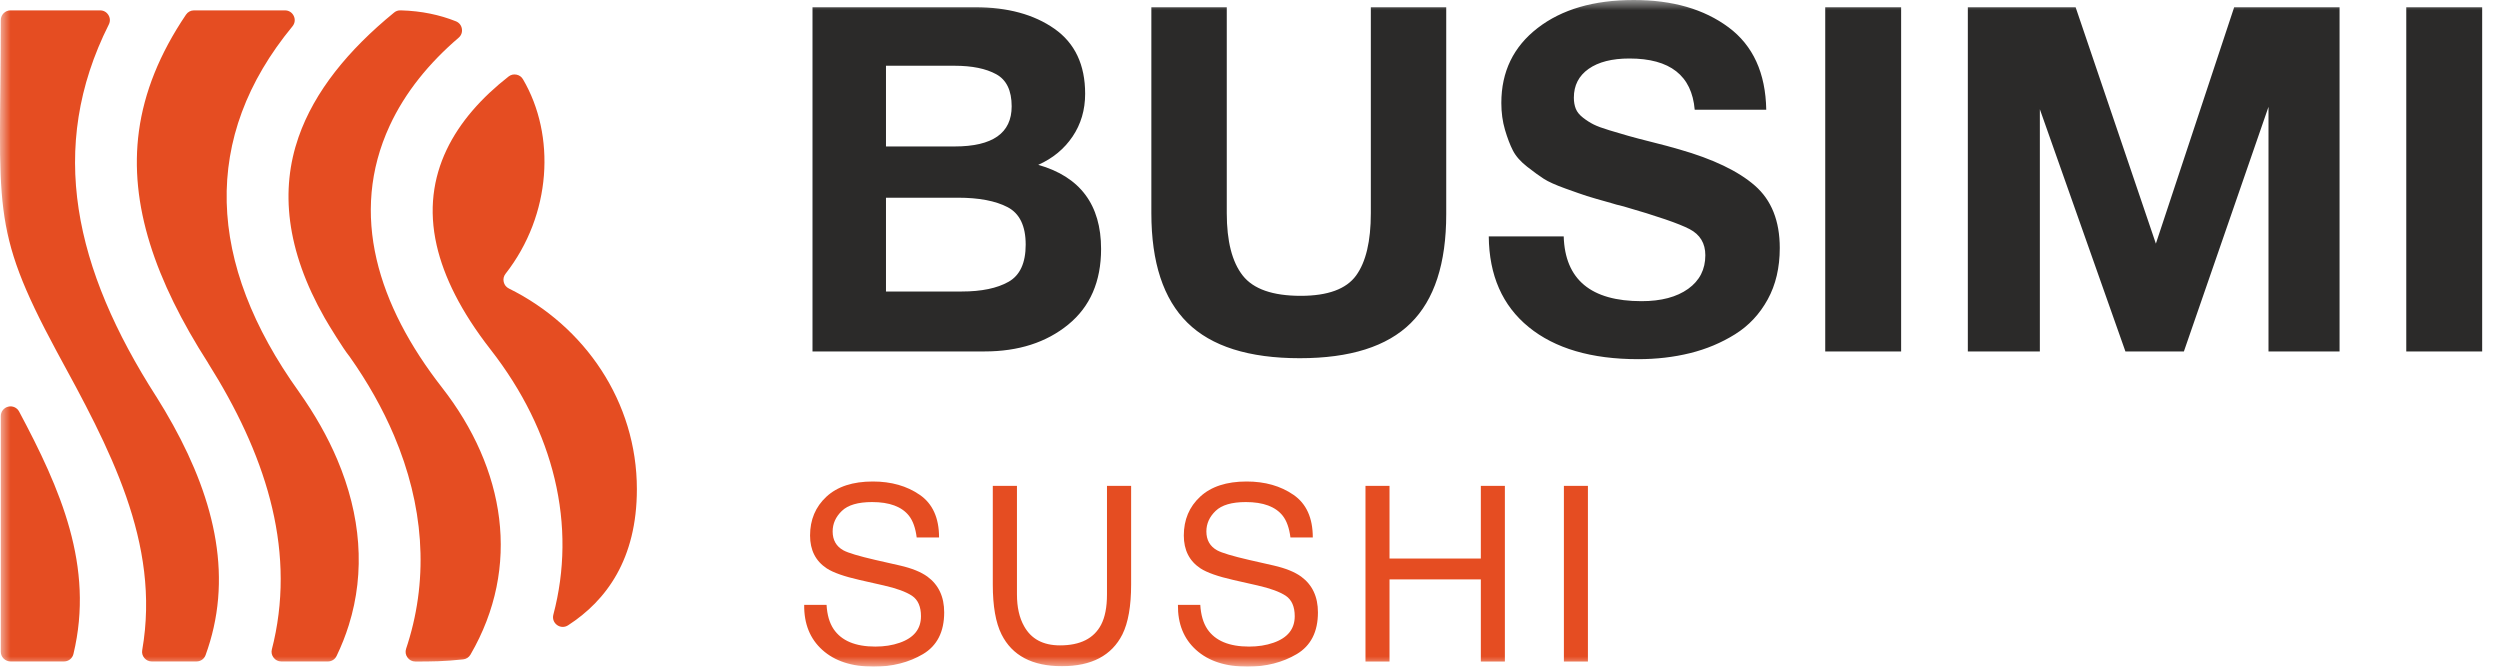 <svg width="120" height="32" viewBox="0 0 120 32" fill="none" xmlns="http://www.w3.org/2000/svg">
<g clip-path="url(#clip0_6001_21)">
<mask id="mask0_6001_21" style="mask-type:luminance" maskUnits="userSpaceOnUse" x="0" y="0" width="120" height="32">
<path d="M120 0H0V32H120V0Z" fill="white"/>
</mask>
<g mask="url(#mask0_6001_21)">
<path d="M39.675 29.033C39.702 29.511 39.814 29.9 40.014 30.198C40.392 30.756 41.059 31.036 42.015 31.036C42.444 31.036 42.834 30.976 43.186 30.852C43.868 30.615 44.207 30.19 44.207 29.579C44.207 29.119 44.064 28.792 43.778 28.598C43.486 28.406 43.032 28.239 42.411 28.099L41.269 27.84C40.523 27.671 39.996 27.485 39.686 27.284C39.15 26.931 38.883 26.406 38.883 25.705C38.883 24.947 39.144 24.326 39.669 23.84C40.194 23.355 40.934 23.112 41.896 23.112C42.779 23.112 43.529 23.325 44.148 23.752C44.765 24.177 45.075 24.859 45.075 25.797H44.001C43.944 25.347 43.821 25 43.633 24.759C43.286 24.318 42.695 24.099 41.861 24.099C41.187 24.099 40.703 24.24 40.409 24.524C40.115 24.806 39.967 25.135 39.967 25.509C39.967 25.922 40.139 26.226 40.483 26.416C40.709 26.539 41.22 26.692 42.015 26.876L43.198 27.145C43.768 27.276 44.207 27.454 44.518 27.679C45.053 28.073 45.321 28.645 45.321 29.395C45.321 30.327 44.98 30.995 44.303 31.397C43.623 31.798 42.834 32 41.935 32C40.887 32 40.066 31.732 39.473 31.197C38.881 30.664 38.59 29.944 38.601 29.033H39.675ZM48.814 23.323V28.533C48.814 29.146 48.928 29.655 49.159 30.061C49.498 30.672 50.071 30.978 50.88 30.978C51.848 30.978 52.506 30.649 52.853 29.987C53.041 29.626 53.135 29.142 53.135 28.533V23.323H54.294V28.057C54.294 29.095 54.153 29.892 53.875 30.451C53.362 31.467 52.394 31.977 50.97 31.977C49.548 31.977 48.583 31.467 48.074 30.451C47.794 29.892 47.654 29.095 47.654 28.057V23.323H48.814ZM57.614 29.033C57.642 29.511 57.754 29.9 57.953 30.198C58.331 30.756 58.999 31.036 59.955 31.036C60.384 31.036 60.774 30.976 61.126 30.852C61.808 30.615 62.147 30.19 62.147 29.579C62.147 29.119 62.004 28.792 61.718 28.598C61.426 28.406 60.972 28.239 60.351 28.099L59.209 27.84C58.463 27.671 57.936 27.485 57.626 27.284C57.09 26.931 56.823 26.406 56.823 25.705C56.823 24.947 57.084 24.326 57.609 23.84C58.133 23.355 58.874 23.112 59.836 23.112C60.719 23.112 61.469 23.325 62.088 23.752C62.705 24.177 63.014 24.859 63.014 25.797H61.941C61.884 25.347 61.761 25 61.573 24.759C61.226 24.318 60.635 24.099 59.8 24.099C59.127 24.099 58.643 24.24 58.349 24.524C58.055 24.806 57.906 25.135 57.906 25.509C57.906 25.922 58.079 26.226 58.423 26.416C58.649 26.539 59.16 26.692 59.955 26.876L61.138 27.145C61.708 27.276 62.147 27.454 62.458 27.679C62.993 28.073 63.261 28.645 63.261 29.395C63.261 30.327 62.92 30.995 62.243 31.397C61.563 31.798 60.774 32 59.875 32C58.827 32 58.006 31.732 57.413 31.197C56.821 30.664 56.529 29.944 56.541 29.033H57.614ZM65.543 23.323H66.697V26.808H71.08V23.323H72.234V31.753H71.08V27.811H66.697V31.753H65.543V23.323ZM75.067 23.323H76.22V31.753H75.067V23.323Z" fill="#E54D22"/>
<path fill-rule="evenodd" clip-rule="evenodd" d="M19.241 0.498H19.211C19.099 0.498 19.002 0.532 18.915 0.604C16.719 2.398 15.093 4.389 14.329 6.585C13.453 9.104 13.718 11.983 15.585 15.263C15.776 15.599 16.489 16.759 16.757 17.085C16.765 17.094 16.771 17.102 16.778 17.112C17.652 18.348 18.368 19.619 18.916 20.91C20.322 24.226 20.594 27.633 19.574 30.889C19.548 30.972 19.521 31.054 19.494 31.137C19.445 31.284 19.467 31.432 19.558 31.558C19.648 31.684 19.781 31.752 19.936 31.753C20.654 31.755 21.347 31.749 22.23 31.651C22.382 31.634 22.506 31.553 22.583 31.421C25.034 27.198 24.257 22.498 21.214 18.599C18.153 14.676 16.739 10.285 18.704 6.035C19.448 4.425 20.607 3.016 22.013 1.812C22.141 1.702 22.198 1.546 22.17 1.38C22.143 1.214 22.039 1.085 21.883 1.022C21.107 0.712 20.23 0.526 19.255 0.498C19.25 0.498 19.246 0.498 19.241 0.498ZM13.678 0.498H9.315C9.155 0.498 9.017 0.571 8.927 0.704C7.651 2.593 6.92 4.444 6.669 6.29C6.189 9.817 7.45 13.459 9.988 17.423L9.993 17.435C12.685 21.707 14.177 26.178 13.145 30.775C13.115 30.905 13.084 31.036 13.05 31.166C13.013 31.311 13.042 31.451 13.134 31.569C13.226 31.688 13.354 31.75 13.504 31.75H15.736C15.92 31.75 16.077 31.651 16.157 31.485C16.392 30.998 16.587 30.504 16.742 30.007C17.546 27.441 17.319 24.726 16.189 22.059C15.728 20.972 15.113 19.886 14.353 18.814L14.354 18.814C9.909 12.617 9.645 6.594 14.039 1.263C14.157 1.12 14.18 0.934 14.101 0.766C14.022 0.599 13.864 0.498 13.678 0.498ZM4.805 0.498H0.505C0.248 0.498 0.037 0.708 0.037 0.966C0.037 9.981 -0.525 10.839 2.715 16.857C5.248 21.5 7.722 26.04 6.827 31.203C6.802 31.343 6.837 31.475 6.929 31.584C7.021 31.693 7.145 31.75 7.287 31.75H9.429C9.63 31.75 9.8 31.631 9.869 31.442C10.028 31.002 10.157 30.563 10.255 30.125C11.086 26.425 9.794 22.679 7.494 19.024L7.492 19.024C3.585 12.92 2.246 7.104 5.223 1.176C5.298 1.027 5.291 0.862 5.203 0.72C5.115 0.578 4.972 0.498 4.805 0.498ZM0.037 19.975V31.283C0.037 31.54 0.248 31.75 0.505 31.75H3.07C3.289 31.75 3.473 31.605 3.525 31.392C4.536 27.183 2.901 23.473 0.918 19.755C0.816 19.563 0.603 19.468 0.392 19.521C0.181 19.573 0.037 19.757 0.037 19.975ZM27.267 30.015C29.104 28.829 30.57 26.834 30.57 23.48C30.57 19.29 28.077 15.654 24.427 13.848C24.297 13.784 24.211 13.675 24.178 13.533C24.146 13.391 24.176 13.256 24.266 13.141C26.483 10.305 26.682 6.498 25.103 3.805C25.032 3.684 24.924 3.608 24.787 3.582C24.65 3.556 24.521 3.587 24.411 3.673C21.849 5.677 20.184 8.368 20.96 11.773C21.305 13.287 22.125 14.955 23.547 16.777C25.099 18.766 26.114 20.864 26.62 22.975C27.15 25.184 27.119 27.394 26.561 29.503C26.51 29.693 26.579 29.885 26.738 30.001C26.898 30.117 27.101 30.122 27.267 30.015Z" fill="#E54D22"/>
<path d="M39 0.348H46.819C48.366 0.348 49.631 0.692 50.613 1.381C51.595 2.069 52.087 3.109 52.087 4.501C52.087 5.275 51.885 5.959 51.483 6.555C51.081 7.15 50.532 7.603 49.836 7.912C51.847 8.485 52.852 9.83 52.852 11.95C52.852 13.512 52.326 14.722 51.274 15.581C50.223 16.439 48.884 16.869 47.26 16.869H39V0.348ZM42.527 3.156V7.03H45.822C47.647 7.03 48.56 6.389 48.56 5.105C48.56 4.347 48.312 3.832 47.817 3.562C47.322 3.291 46.657 3.156 45.822 3.156H42.527ZM42.527 9.49V13.992H46.17C47.113 13.992 47.86 13.837 48.409 13.527C48.958 13.218 49.233 12.623 49.233 11.741C49.233 10.844 48.942 10.244 48.362 9.942C47.782 9.641 46.99 9.49 45.984 9.49H42.527ZM69.419 0.348V10.279C69.419 12.646 68.851 14.39 67.714 15.511C66.577 16.633 64.802 17.194 62.389 17.194C59.945 17.194 58.146 16.625 56.994 15.488C55.842 14.351 55.265 12.599 55.265 10.233V0.348H58.885V10.233C58.885 11.578 59.14 12.576 59.651 13.226C60.161 13.875 61.089 14.2 62.435 14.2C63.734 14.2 64.62 13.875 65.092 13.226C65.564 12.576 65.8 11.578 65.8 10.233V0.348H69.419ZM84.78 5.267H81.346C81.207 3.627 80.162 2.808 78.213 2.808C77.378 2.808 76.725 2.974 76.253 3.306C75.781 3.639 75.545 4.099 75.545 4.687C75.545 4.888 75.576 5.066 75.638 5.221C75.7 5.375 75.816 5.518 75.986 5.65C76.156 5.782 76.326 5.89 76.496 5.975C76.666 6.06 76.918 6.153 77.25 6.253C77.583 6.354 77.885 6.443 78.155 6.52C78.426 6.597 78.809 6.698 79.304 6.822C79.799 6.945 80.232 7.061 80.603 7.17C82.228 7.634 83.438 8.214 84.235 8.91C85.031 9.606 85.429 10.604 85.429 11.903C85.429 12.847 85.236 13.67 84.849 14.374C84.463 15.078 83.941 15.635 83.283 16.045C82.626 16.455 81.906 16.757 81.125 16.95C80.344 17.143 79.513 17.24 78.631 17.24C76.388 17.24 74.636 16.726 73.375 15.697C72.115 14.668 71.477 13.218 71.461 11.346H75.058C75.12 13.419 76.365 14.456 78.793 14.456C79.737 14.456 80.483 14.258 81.033 13.864C81.582 13.469 81.856 12.932 81.856 12.251C81.856 11.679 81.605 11.261 81.102 10.998C80.599 10.735 79.544 10.372 77.935 9.908C77.672 9.846 77.471 9.792 77.332 9.745C76.775 9.591 76.388 9.478 76.171 9.409C75.955 9.339 75.611 9.219 75.139 9.049C74.667 8.879 74.323 8.724 74.106 8.585C73.89 8.446 73.623 8.253 73.306 8.005C72.989 7.758 72.76 7.498 72.621 7.228C72.482 6.957 72.355 6.624 72.239 6.23C72.123 5.836 72.064 5.406 72.064 4.942C72.064 3.442 72.644 2.243 73.805 1.346C74.965 0.449 76.504 0 78.422 0C80.278 0 81.794 0.437 82.97 1.311C84.146 2.185 84.749 3.504 84.78 5.267ZM91.254 0.348V16.869H87.611V0.348H91.254ZM94.456 16.869V0.348H99.63L103.482 11.694L107.24 0.348H112.299V16.869H108.888V5.128L104.827 16.869H102.02L97.913 5.244V16.869H94.456ZM119.144 0.348V16.869H115.501V0.348H119.144Z" fill="#2B2A29"/>
</g>
</g>
<defs>
<clipPath id="clip0_6001_21">
<rect width="120" height="32" fill="white"/>
</clipPath>
</defs>
</svg>
